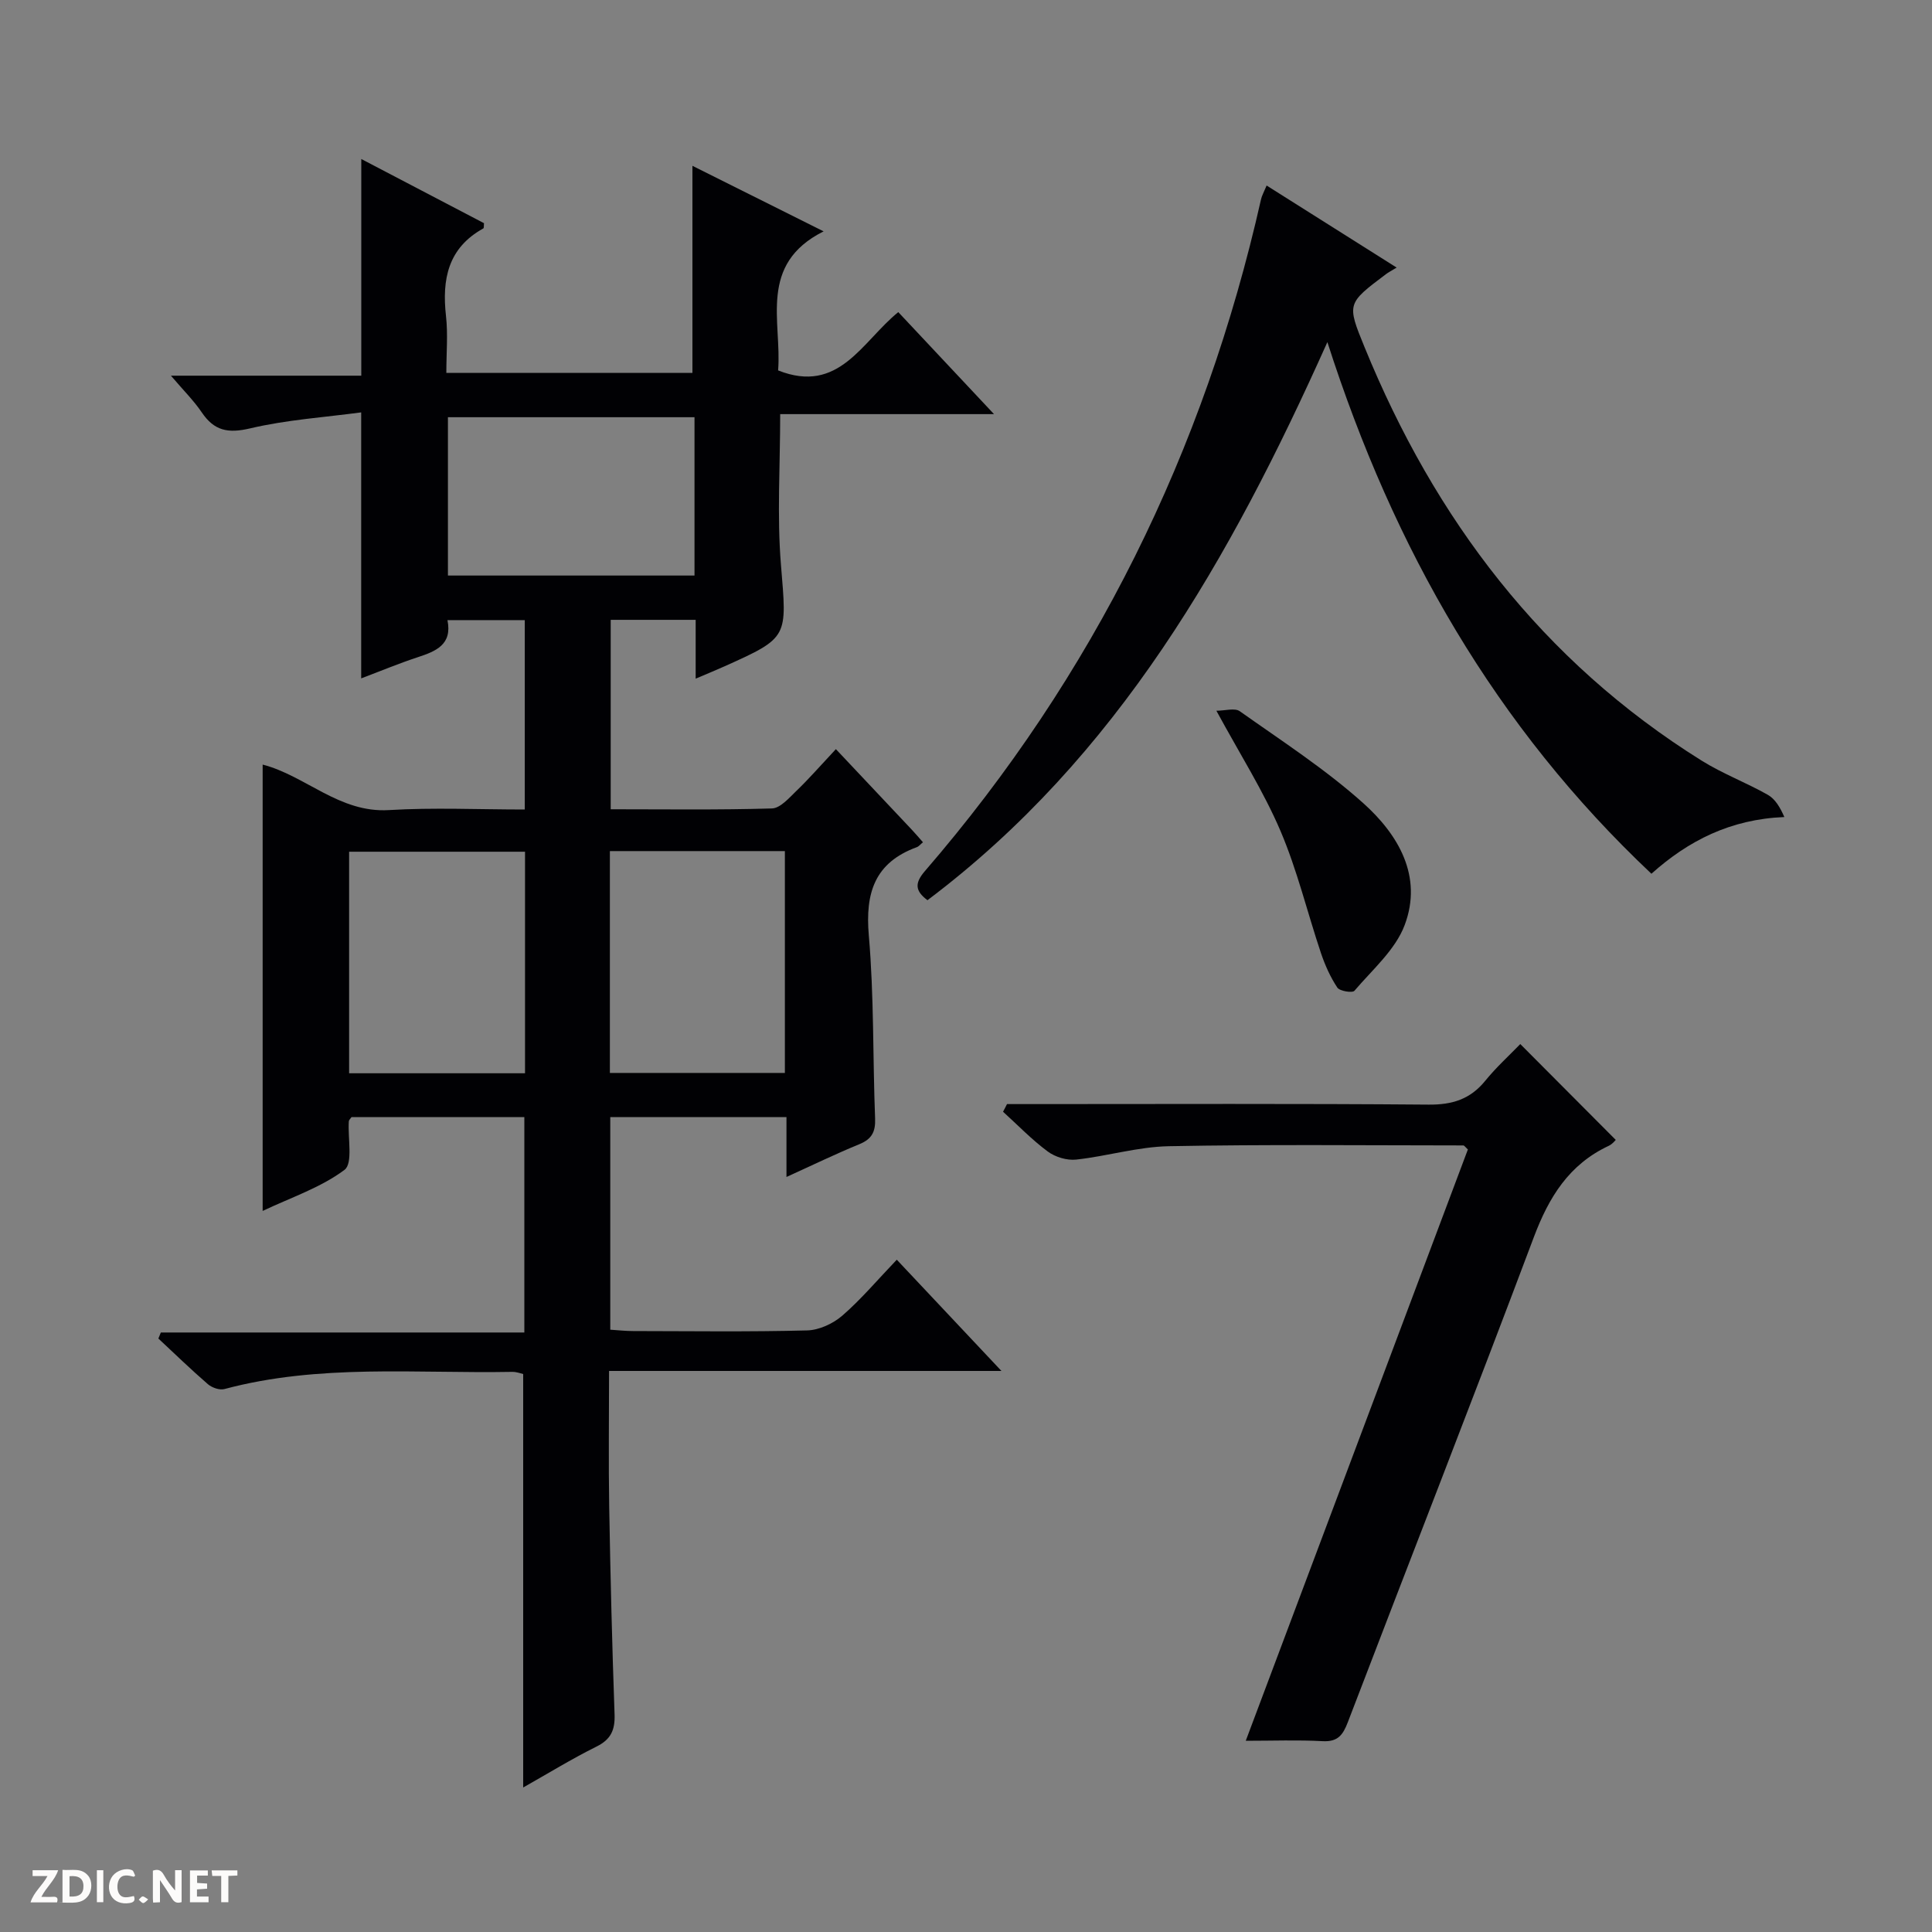 <svg enable-background="new 0 0 400 400" viewBox="0 0 400 400" xmlns="http://www.w3.org/2000/svg"><rect x="0" y="0" width="400" height="400" fill="#808080" stroke="none"/><g fill="#fcfbfa"><path d="m37.59 393.81c-.92.31-1.52.05-2-.78-.7-1.2-1.52-2.34-2.47-3.78v4.59c-.55.03-.95.05-1.41.07-.03-.37-.06-.64-.06-.91 0-1.91 0-3.81 0-5.7 1.13-.41 1.77-.03 2.29.91.62 1.11 1.38 2.14 2.31 3.19v-4.2h1.35v6.61z"/><path d="m12.94 393.88v-6.75c1.9.19 3.93-.54 5.37 1.29.8 1.01.78 2.88.03 3.97-1.37 1.97-3.4 1.51-6.4 1.49m2.45-1.22c2.04.12 2.92-.58 2.89-2.21-.03-1.51-.98-2.19-2.89-2z"/><path d="m11.81 393.87h-5.49c.68-2.18 2.47-3.48 3.51-5.45h-3.08v-1.21h5.29c-.71 2.13-2.44 3.48-3.47 5.51.86 0 1.63.04 2.39-.01.79-.05 1.14.21.85 1.16"/><path d="m39.33 393.86v-6.61h3.7v1.07h-2.22v1.52c.68.04 1.34.09 2.07.13v1.07c-.72.05-1.38.09-2.1.14v1.48h2.4v1.19h-3.85z"/><path d="m27.71 388.56c-1.15-.3-2.46-.61-3.1.64-.37.73-.41 1.93-.06 2.67.63 1.35 1.99.93 3.17.68.35.94-.01 1.32-.93 1.46-1.62.25-3.05-.27-3.76-1.48-.73-1.24-.6-3.03.31-4.17.88-1.11 2.71-1.7 4-1.16.32.13.44.74.65 1.12-.1.08-.19.16-.28.24"/><path d="m49.15 387.24v1.07c-.59.02-1.17.05-1.87.08v5.44h-1.48v-5.44h-1.85c-.05-.4-.08-.73-.13-1.15z"/><path d="m20.06 387.21h1.33v6.62h-1.33z"/><path d="m30.68 393.25c-.39.38-.8.79-1.05.76-.32-.05-.6-.45-.9-.7.26-.24.51-.64.8-.67.29-.04.62.3 1.15.61"/></g><path d="m173.06 155.1c5.65 6 10.68 11.32 15.69 16.65.79.84 1.53 1.71 2.34 2.63-.53.43-.85.86-1.28 1.02-8.71 3.19-10.7 9.45-9.93 18.28 1.09 12.58.81 25.27 1.3 37.9.11 2.75-.69 4.26-3.25 5.31-4.86 1.99-9.59 4.29-15.1 6.79 0-4.62 0-8.37 0-12.39-12.4 0-24.29 0-36.48 0v44.01c1.56.1 3.15.28 4.75.28 12 .02 24 .18 35.99-.13 2.49-.06 5.38-1.4 7.3-3.06 3.88-3.36 7.23-7.35 11.28-11.58 7.28 7.73 14.15 15.03 21.67 23.03-27.44 0-53.99 0-81.24 0 0 9.69-.13 18.95.03 28.2.25 14.31.6 28.61 1.11 42.91.11 3.23-.75 5.18-3.76 6.67-5.15 2.56-10.07 5.59-15.16 8.46 0-28.74 0-56.97 0-85.6-.41-.09-1.34-.46-2.25-.45-19.91.37-39.97-1.7-59.61 3.56-1 .27-2.59-.29-3.42-1.01-3.51-3.04-6.85-6.28-10.25-9.45.17-.42.34-.84.51-1.25h75.26c0-15.25 0-29.78 0-44.59-12 0-23.91 0-35.79 0-.22.33-.53.59-.55.87-.24 3.46.9 8.71-.9 10.05-4.92 3.68-11.06 5.71-16.94 8.5 0-31.19 0-61.73 0-92.41 8.88 2.29 15.86 10.04 26.12 9.42 9.26-.56 18.58-.12 28.15-.12 0-13.32 0-26.08 0-39.21-5.2 0-10.41 0-16.01 0 1.04 5.08-2.39 6.45-6.21 7.7-3.92 1.29-7.74 2.89-11.65 4.36 0-18.1 0-35.89 0-55.07-7.51 1.01-15.4 1.52-22.99 3.31-4.58 1.08-7.43.51-10.01-3.3-1.64-2.43-3.77-4.53-6.39-7.61h39.41c0-15.2 0-29.73 0-44.86 8.34 4.36 16.9 8.84 25.41 13.29-.06.51.01 1-.14 1.08-7.33 4.05-8.59 10.54-7.73 18.16.42 3.75.07 7.59.07 11.76h50.95c0-14.21 0-28.13 0-42.88 8.96 4.48 17.88 8.93 27.16 13.57-13.63 6.83-8.62 18.71-9.42 28.79 12.63 5.01 17.34-5.96 24.88-12.07 6.45 6.87 12.79 13.62 19.82 21.12-15.28 0-29.63 0-44.27 0 0 10.75-.68 21.05.16 31.22 1.23 15.03 1.69 14.99-11.67 20.99-1.77.79-3.57 1.53-5.99 2.56 0-4.39 0-8.13 0-12.18-6.05 0-11.63 0-17.59 0v39.22c11.15 0 22.27.16 33.38-.17 1.73-.05 3.56-2.18 5.06-3.63 2.52-2.41 4.82-5.06 8.18-8.65zm-29.27-68.72c-17.29 0-34.15 0-51.05 0v32.78h51.05c0-11.06 0-21.7 0-32.78zm-35.09 89.96c-12.48 0-24.39 0-36.42 0v45.87h36.42c0-15.46 0-30.55 0-45.87zm17.57-.13v45.93h36.23c0-15.55 0-30.64 0-45.93-12.1 0-23.89 0-36.23 0z" fill="#010104"/><path d="m262.24 38.41c9.09 5.74 17.63 11.13 26.92 16.99-1.15.7-1.74 1-2.25 1.39-8.03 6.05-8.08 6.07-4.4 15.07 14.55 35.63 36.8 65.02 69.78 85.61 4.35 2.72 9.24 4.55 13.72 7.09 1.55.88 2.58 2.66 3.42 4.6-11.15.45-19.87 4.89-27.52 11.74-32.23-30.38-53.33-67.18-67.09-110.07-20.1 44.85-43.42 85.91-82.8 115.55-2.51-1.9-2.74-3.47-.53-6.03 34.93-40.45 57.84-86.95 69.58-139.03.16-.77.58-1.49 1.17-2.91z" fill="#010104"/><path d="m208.49 228.59h5.35c27.32 0 54.64-.12 81.96.11 4.9.04 8.6-1.12 11.7-4.93 2.3-2.83 5.03-5.3 7.26-7.61 6.7 6.72 13.11 13.17 19.76 19.84-.07.07-.66.86-1.45 1.23-8.21 3.84-12.39 10.62-15.51 18.92-12.61 33.56-25.7 66.93-38.51 100.42-1.01 2.64-2.07 4.09-5.21 3.92-5.13-.28-10.28-.08-15.92-.08 15.49-41.23 30.76-81.9 45.99-122.43-.52-.47-.74-.83-.95-.83-20.32-.01-40.64-.23-60.96.16-6.41.12-12.77 2.07-19.19 2.77-1.9.21-4.33-.52-5.88-1.67-3.31-2.45-6.2-5.46-9.26-8.24.29-.52.55-1.05.82-1.58z" fill="#010104"/><path d="m251.84 147.15c1.81 0 3.81-.63 4.84.1 8.67 6.14 17.67 11.96 25.55 19.02 7.24 6.48 12.4 15.14 8.59 25.26-1.93 5.13-6.68 9.23-10.4 13.6-.42.49-3.05.08-3.54-.66-1.44-2.16-2.54-4.63-3.38-7.11-2.84-8.45-4.92-17.21-8.41-25.37-3.5-8.19-8.35-15.81-13.25-24.84z" fill="#010104"/></svg>